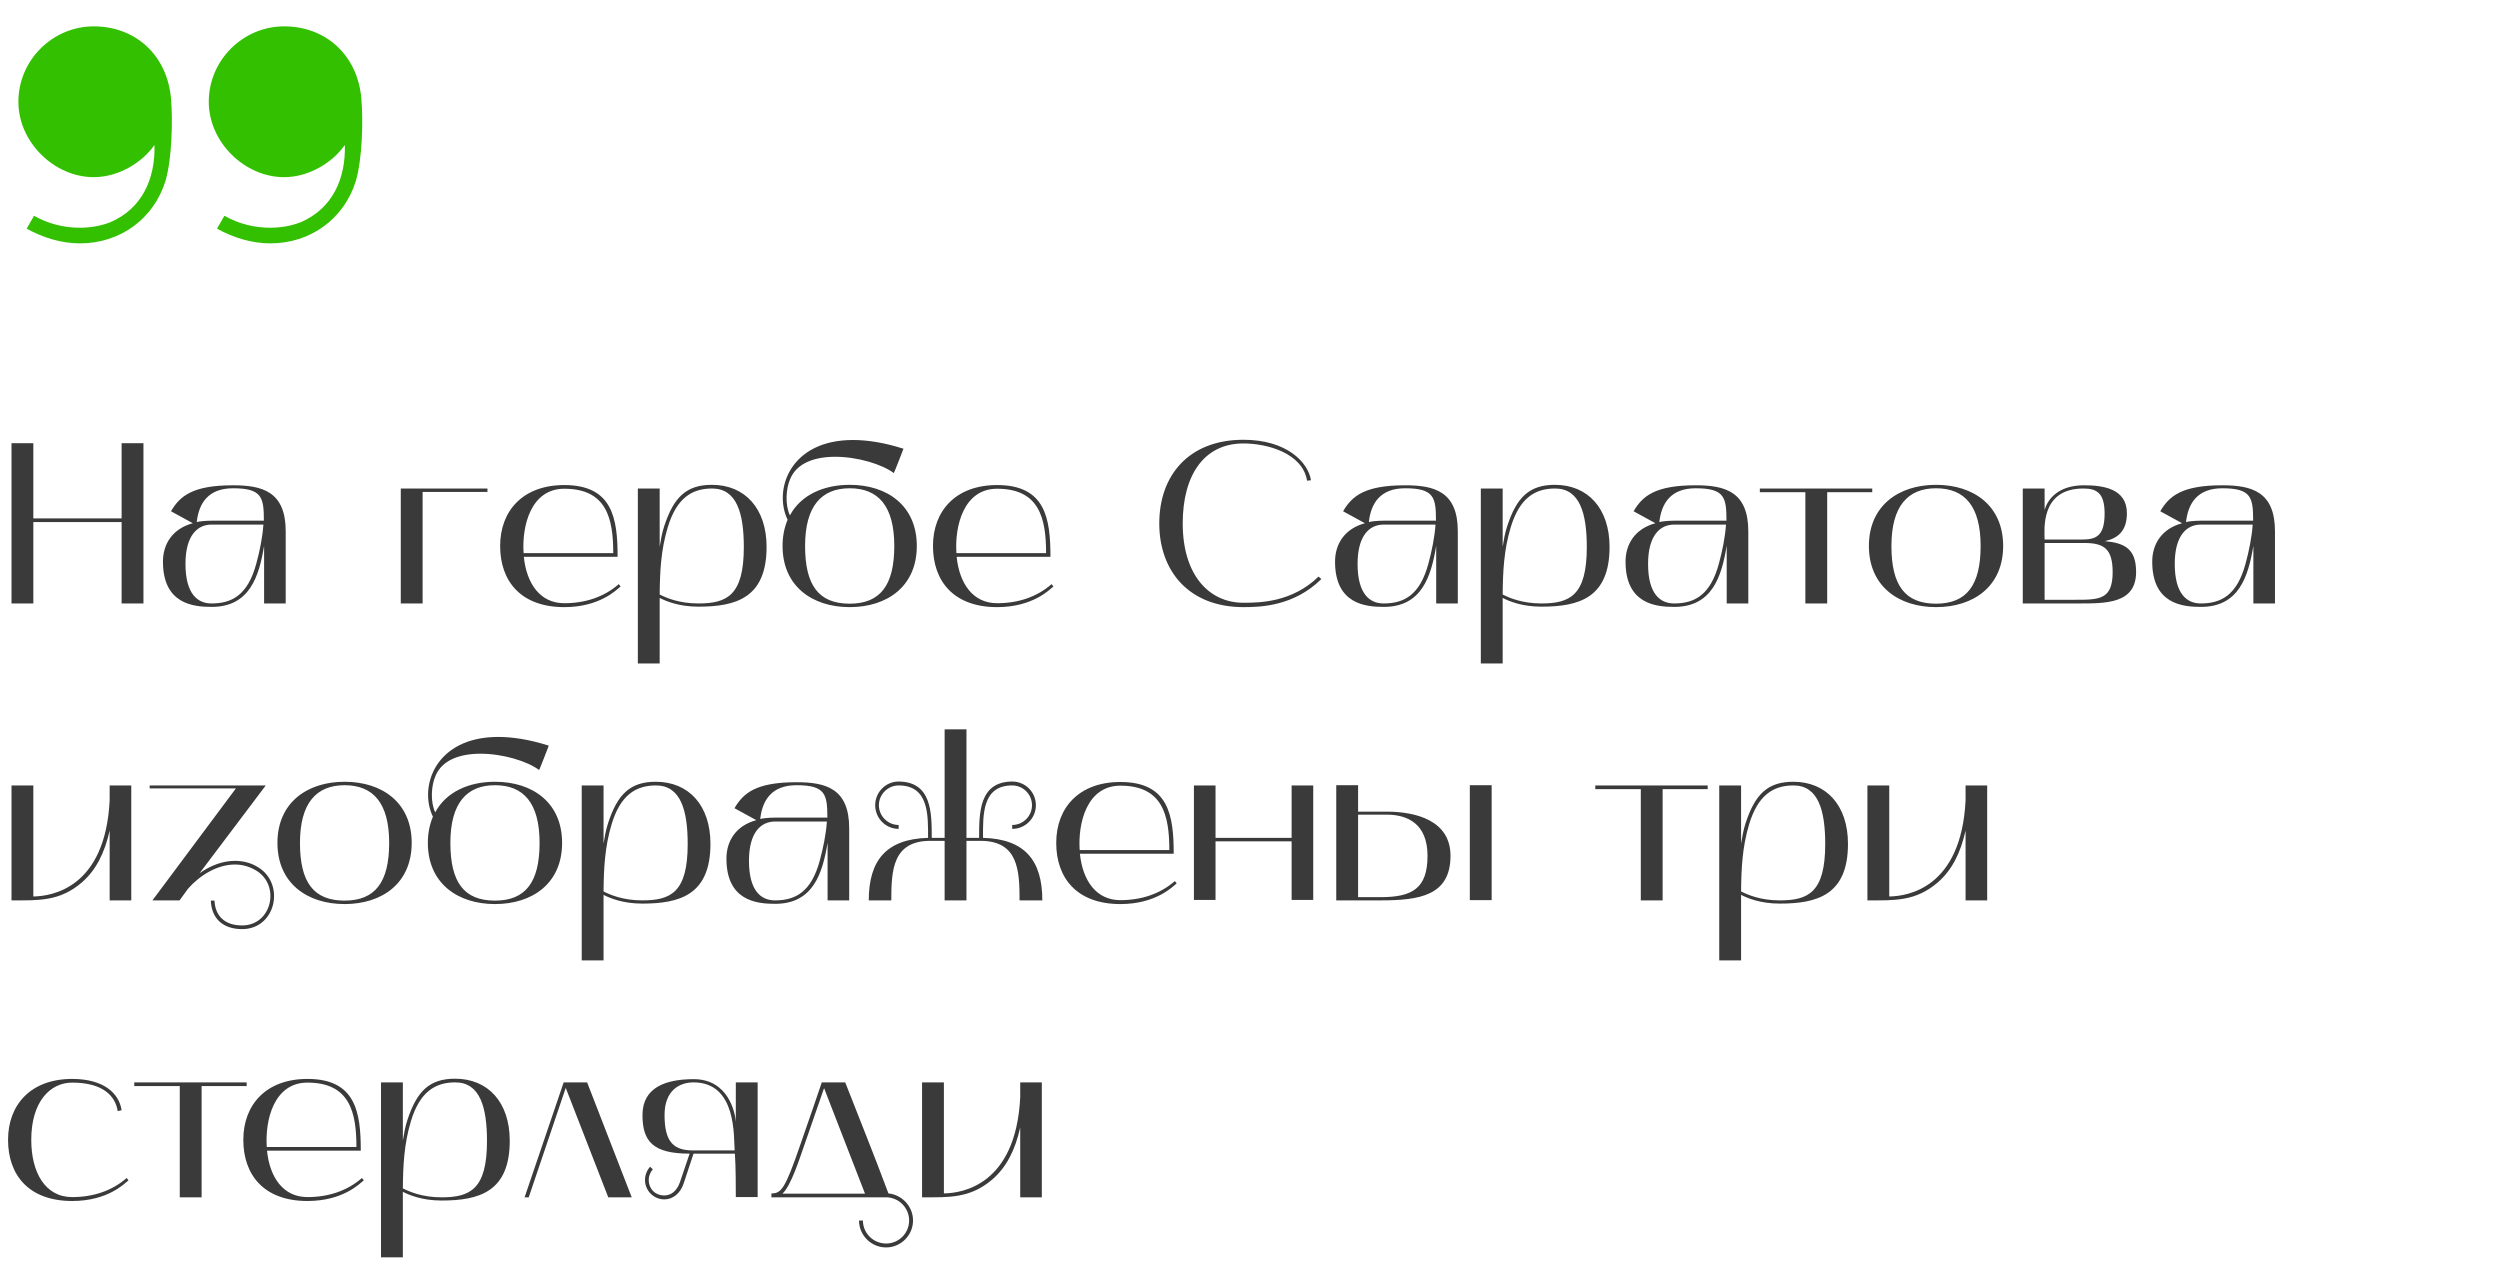 <?xml version="1.0" encoding="UTF-8"?> <svg xmlns="http://www.w3.org/2000/svg" width="261" height="134" viewBox="0 0 261 134" fill="none"> <path d="M9.792 18.496C12.288 18.496 14.784 17.056 16.128 15.136C16.224 18.592 14.88 21.76 11.52 23.2C10.56 23.584 9.408 23.776 8.352 23.776C6.72 23.776 5.088 23.392 3.552 22.528L2.784 23.872C4.512 24.832 6.432 25.408 8.352 25.408C12.48 25.408 16.032 22.912 17.28 18.88C17.952 16.576 18.048 12.544 17.856 10.336C17.472 5.728 14.112 2.752 9.792 2.752C5.472 2.752 1.92 6.304 1.92 10.624C1.92 14.848 5.664 18.496 9.792 18.496ZM29.667 18.496C32.163 18.496 34.659 17.056 36.003 15.136C36.099 18.592 34.755 21.76 31.395 23.2C30.435 23.584 29.283 23.776 28.227 23.776C26.595 23.776 24.963 23.392 23.427 22.528L22.659 23.872C24.387 24.832 26.307 25.408 28.227 25.408C32.355 25.408 35.907 22.912 37.155 18.88C37.827 16.576 37.923 12.544 37.731 10.336C37.347 5.728 33.987 2.752 29.667 2.752C25.347 2.752 21.795 6.304 21.795 10.624C21.795 14.848 25.539 18.496 29.667 18.496Z" fill="#32C000"></path> <path d="M1.2 46.272V63H3.48V54.504H12.696V63H14.976V46.272H12.696V54.12H3.48V46.272H1.2ZM22.1 63.36C26.06 63.36 27.044 60.192 27.572 56.976V63H29.828V55.464C29.828 51.312 27.38 50.664 24.332 50.664C20.132 50.664 18.788 51.768 17.852 53.376L20.132 54.624C17.996 55.2 17.012 56.808 17.012 58.632C17.012 63.048 20.156 63.36 22.1 63.36ZM22.076 54.768H27.5C27.404 56.112 27.116 57.528 26.756 58.848C25.868 62.136 24.212 63 22.076 63C20.636 63 19.364 62.016 19.364 58.872C19.364 55.872 20.636 54.768 22.076 54.768ZM20.54 54.504C20.756 52.56 21.716 50.976 24.332 50.976C27.356 50.976 27.548 51.936 27.548 54.36H22.076C21.452 54.36 20.756 54.432 20.54 54.504ZM41.841 51V63H44.121V51.36H50.889V51H41.841ZM58.911 63.384C62.631 63.384 64.383 61.56 64.791 61.224L64.599 60.984C63.063 62.328 61.095 62.976 58.911 62.976C56.391 62.976 54.975 60.936 54.687 58.128H64.479C64.479 54.12 63.951 50.64 58.911 50.64C54.591 50.64 52.215 53.328 52.215 57C52.215 60.672 54.375 63.384 58.911 63.384ZM58.911 51.024C63.327 51.024 64.023 54.12 64.023 57.744H54.663C54.471 54.936 55.407 51.024 58.911 51.024ZM68.871 69.264C68.871 69.264 68.871 62.64 68.871 62.424C69.519 62.76 70.887 63.336 72.903 63.336C76.839 63.336 80.031 62.424 80.031 57.096C80.031 53.088 77.775 50.616 74.319 50.616C71.655 50.616 70.335 51.912 69.351 54.912C69.111 55.632 68.991 56.352 68.871 57.072V51H66.591V69.264H68.871ZM69.711 55.056C70.623 52.032 72.207 51 74.343 51C76.935 51 77.655 53.616 77.655 57.12C77.655 62.184 75.879 63 72.903 63C70.887 63 69.519 62.4 68.871 62.064C68.895 59.688 68.991 57.456 69.711 55.056ZM82.227 54.264C81.891 55.056 81.699 55.968 81.699 57C81.699 61.2 84.795 63.384 88.707 63.384C92.643 63.384 95.715 61.2 95.715 57C95.715 52.8 92.643 50.616 88.707 50.616C85.947 50.616 83.595 51.696 82.467 53.808C81.939 52.68 82.059 51 82.491 50.016C83.187 48.312 85.107 47.688 87.195 47.688C89.547 47.688 92.115 48.48 93.315 49.392C93.459 49.104 94.323 46.848 94.323 46.848C92.307 46.2 90.531 45.936 89.043 45.936C82.491 45.936 80.715 51.12 82.227 54.264ZM88.707 50.976C91.707 50.976 93.363 52.848 93.363 57C93.363 61.104 91.899 63.024 88.707 63.024C85.467 63.024 84.051 61.104 84.051 57C84.051 52.848 85.755 50.976 88.707 50.976ZM104.099 63.384C107.819 63.384 109.571 61.56 109.979 61.224L109.786 60.984C108.251 62.328 106.283 62.976 104.099 62.976C101.579 62.976 100.163 60.936 99.874 58.128H109.667C109.667 54.12 109.139 50.64 104.099 50.64C99.778 50.64 97.403 53.328 97.403 57C97.403 60.672 99.562 63.384 104.099 63.384ZM104.099 51.024C108.515 51.024 109.211 54.12 109.211 57.744H99.85C99.659 54.936 100.595 51.024 104.099 51.024ZM129.812 63.384C131.612 63.384 135.068 63.288 137.948 60.456L137.66 60.192C134.9 62.88 131.54 62.928 129.812 62.928C126.212 62.928 123.476 60.024 123.476 54.648C123.476 49.56 125.732 46.296 129.812 46.296C132.26 46.296 135.98 47.28 136.46 50.184L136.868 50.136C136.556 48.24 134.324 45.912 129.812 45.912C124.148 45.912 121.028 49.584 121.028 54.648C121.028 59.64 124.148 63.384 129.812 63.384ZM144.467 63.36C148.427 63.36 149.411 60.192 149.939 56.976V63H152.195V55.464C152.195 51.312 149.747 50.664 146.699 50.664C142.499 50.664 141.155 51.768 140.219 53.376L142.499 54.624C140.363 55.2 139.379 56.808 139.379 58.632C139.379 63.048 142.523 63.36 144.467 63.36ZM144.443 54.768H149.867C149.771 56.112 149.483 57.528 149.123 58.848C148.235 62.136 146.579 63 144.443 63C143.003 63 141.731 62.016 141.731 58.872C141.731 55.872 143.003 54.768 144.443 54.768ZM142.907 54.504C143.123 52.56 144.083 50.976 146.699 50.976C149.723 50.976 149.915 51.936 149.915 54.36H144.443C143.819 54.36 143.123 54.432 142.907 54.504ZM156.878 69.264C156.878 69.264 156.878 62.64 156.878 62.424C157.526 62.76 158.894 63.336 160.91 63.336C164.846 63.336 168.038 62.424 168.038 57.096C168.038 53.088 165.782 50.616 162.326 50.616C159.662 50.616 158.342 51.912 157.358 54.912C157.118 55.632 156.998 56.352 156.878 57.072V51H154.598V69.264H156.878ZM157.718 55.056C158.63 52.032 160.214 51 162.35 51C164.942 51 165.662 53.616 165.662 57.12C165.662 62.184 163.886 63 160.91 63C158.894 63 157.526 62.4 156.878 62.064C156.902 59.688 156.998 57.456 157.718 55.056ZM174.795 63.36C178.755 63.36 179.739 60.192 180.267 56.976V63H182.523V55.464C182.523 51.312 180.075 50.664 177.027 50.664C172.827 50.664 171.483 51.768 170.547 53.376L172.827 54.624C170.691 55.2 169.707 56.808 169.707 58.632C169.707 63.048 172.851 63.36 174.795 63.36ZM174.771 54.768H180.195C180.099 56.112 179.811 57.528 179.451 58.848C178.563 62.136 176.907 63 174.771 63C173.331 63 172.059 62.016 172.059 58.872C172.059 55.872 173.331 54.768 174.771 54.768ZM173.235 54.504C173.451 52.56 174.411 50.976 177.027 50.976C180.051 50.976 180.243 51.936 180.243 54.36H174.771C174.147 54.36 173.451 54.432 173.235 54.504ZM188.479 51.384V63H190.759V51.384H195.463V51H183.727V51.384H188.479ZM195.113 57C195.113 61.2 198.209 63.384 202.121 63.384C206.057 63.384 209.129 61.2 209.129 57C209.129 52.8 206.057 50.616 202.121 50.616C198.209 50.616 195.113 52.8 195.113 57ZM202.121 50.976C205.121 50.976 206.777 52.848 206.777 57C206.777 61.104 205.313 63.024 202.121 63.024C198.881 63.024 197.465 61.104 197.465 57C197.465 52.848 199.169 50.976 202.121 50.976ZM211.177 51V63H216.889C219.793 63 223.009 63.072 223.009 59.712C223.009 57.312 221.833 56.688 219.745 56.496C221.089 56.208 222.049 55.44 222.049 53.592C222.049 50.976 219.505 50.664 217.561 50.664C214.777 50.664 213.745 52.224 213.457 53.232V51H211.177ZM217.609 56.688C219.673 56.688 220.561 57.312 220.561 59.736C220.561 62.592 219.169 62.616 216.721 62.616H213.457V56.688H217.609ZM217.513 51C218.929 51 219.721 51.504 219.721 53.616C219.721 56.04 218.761 56.328 217.321 56.328H213.457C213.457 55.368 212.953 51 217.513 51ZM229.78 63.36C233.74 63.36 234.724 60.192 235.252 56.976V63H237.508V55.464C237.508 51.312 235.06 50.664 232.012 50.664C227.812 50.664 226.468 51.768 225.532 53.376L227.812 54.624C225.676 55.2 224.692 56.808 224.692 58.632C224.692 63.048 227.836 63.36 229.78 63.36ZM229.756 54.768H235.18C235.084 56.112 234.796 57.528 234.436 58.848C233.548 62.136 231.892 63 229.756 63C228.316 63 227.044 62.016 227.044 58.872C227.044 55.872 228.316 54.768 229.756 54.768ZM228.22 54.504C228.436 52.56 229.396 50.976 232.012 50.976C235.036 50.976 235.228 51.936 235.228 54.36H229.756C229.132 54.36 228.436 54.432 228.22 54.504ZM1.2 94C4.032 94 6.216 94.12 8.544 92.128C10.008 90.856 10.92 89.08 11.448 86.704V94H13.704V82H11.448V83.56C10.992 92.752 5.352 93.568 3.48 93.592V82H1.2V94ZM24.626 82.312L15.914 94H18.746L19.634 92.776C20.858 91.384 22.682 90.256 24.53 90.256C25.274 90.256 26.018 90.448 26.738 90.88C29.306 92.416 28.394 96.616 25.274 96.616C23.498 96.616 22.466 95.656 22.394 94.024H22.01C22.082 95.896 23.282 97 25.274 97C28.802 97 29.81 92.296 26.954 90.544C26.186 90.064 25.346 89.872 24.53 89.872C23.234 89.872 21.938 90.376 20.834 91.168L27.746 82H15.626V82.312H24.626ZM28.965 88C28.965 92.2 32.061 94.384 35.973 94.384C39.909 94.384 42.981 92.2 42.981 88C42.981 83.8 39.909 81.616 35.973 81.616C32.061 81.616 28.965 83.8 28.965 88ZM35.973 81.976C38.973 81.976 40.629 83.848 40.629 88C40.629 92.104 39.165 94.024 35.973 94.024C32.733 94.024 31.317 92.104 31.317 88C31.317 83.848 33.021 81.976 35.973 81.976ZM45.196 85.264C44.86 86.056 44.668 86.968 44.668 88C44.668 92.2 47.764 94.384 51.676 94.384C55.612 94.384 58.684 92.2 58.684 88C58.684 83.8 55.612 81.616 51.676 81.616C48.916 81.616 46.564 82.696 45.436 84.808C44.908 83.68 45.028 82 45.46 81.016C46.156 79.312 48.076 78.688 50.164 78.688C52.516 78.688 55.084 79.48 56.284 80.392C56.428 80.104 57.292 77.848 57.292 77.848C55.276 77.2 53.5 76.936 52.012 76.936C45.46 76.936 43.684 82.12 45.196 85.264ZM51.676 81.976C54.676 81.976 56.332 83.848 56.332 88C56.332 92.104 54.868 94.024 51.676 94.024C48.436 94.024 47.02 92.104 47.02 88C47.02 83.848 48.724 81.976 51.676 81.976ZM63.011 100.264C63.011 100.264 63.011 93.64 63.011 93.424C63.659 93.76 65.027 94.336 67.043 94.336C70.979 94.336 74.171 93.424 74.171 88.096C74.171 84.088 71.915 81.616 68.459 81.616C65.795 81.616 64.475 82.912 63.491 85.912C63.251 86.632 63.131 87.352 63.011 88.072V82H60.731V100.264H63.011ZM63.851 86.056C64.763 83.032 66.347 82 68.483 82C71.075 82 71.795 84.616 71.795 88.12C71.795 93.184 70.019 94 67.043 94C65.027 94 63.659 93.4 63.011 93.064C63.035 90.688 63.131 88.456 63.851 86.056ZM80.928 94.36C84.888 94.36 85.872 91.192 86.4 87.976V94H88.656V86.464C88.656 82.312 86.208 81.664 83.16 81.664C78.96 81.664 77.616 82.768 76.68 84.376L78.96 85.624C76.824 86.2 75.84 87.808 75.84 89.632C75.84 94.048 78.984 94.36 80.928 94.36ZM80.904 85.768H86.328C86.232 87.112 85.944 88.528 85.584 89.848C84.696 93.136 83.04 94 80.904 94C79.464 94 78.192 93.016 78.192 89.872C78.192 86.872 79.464 85.768 80.904 85.768ZM79.368 85.504C79.584 83.56 80.544 81.976 83.16 81.976C86.184 81.976 86.376 82.936 86.376 85.36H80.904C80.28 85.36 79.584 85.432 79.368 85.504ZM93.051 94C93.051 90.856 93.195 87.784 97.131 87.784H98.619V94H100.899V87.784H102.363C106.299 87.784 106.443 90.856 106.443 94H108.819C108.819 89.776 106.947 87.592 102.627 87.472C102.627 85.12 102.507 82 105.675 82C106.827 82 107.739 82.936 107.739 84.064C107.739 85.192 106.827 86.128 105.675 86.128V86.536C107.043 86.536 108.147 85.432 108.147 84.064C108.147 82.696 107.043 81.592 105.675 81.592C102.219 81.616 102.219 84.856 102.219 87.472H100.899V76.144H98.619V87.472H97.275C97.275 84.856 97.275 81.616 93.819 81.592C92.475 81.592 91.371 82.696 91.371 84.064C91.371 85.432 92.475 86.536 93.819 86.536V86.128C92.691 86.128 91.755 85.192 91.755 84.064C91.755 82.936 92.691 82 93.819 82C96.987 82 96.891 85.12 96.891 87.472C92.571 87.592 90.699 89.776 90.699 94H93.051ZM116.966 94.384C120.686 94.384 122.438 92.56 122.846 92.224L122.654 91.984C121.118 93.328 119.15 93.976 116.966 93.976C114.446 93.976 113.03 91.936 112.742 89.128H122.534C122.534 85.12 122.006 81.64 116.966 81.64C112.646 81.64 110.27 84.328 110.27 88C110.27 91.672 112.43 94.384 116.966 94.384ZM116.966 82.024C121.382 82.024 122.078 85.12 122.078 88.744H112.718C112.526 85.936 113.462 82.024 116.966 82.024ZM124.645 82V93.952H126.901V87.832H134.845V93.952H137.101V82H134.845V87.472H126.901V82H124.645ZM144.113 94C148.169 94 151.433 93.52 151.433 89.344C151.433 85.648 147.809 84.736 144.761 84.736H141.785V81.976H139.505V94H144.113ZM141.785 93.664V85.048H144.761C146.897 85.048 149.033 85.96 149.033 89.344C149.033 92.752 147.449 93.664 144.113 93.664H141.785ZM155.729 93.976V81.976H153.449V93.976H155.729ZM171.299 82.384V94H173.579V82.384H178.283V82H166.547V82.384H171.299ZM181.769 100.264C181.769 100.264 181.769 93.64 181.769 93.424C182.417 93.76 183.785 94.336 185.801 94.336C189.737 94.336 192.929 93.424 192.929 88.096C192.929 84.088 190.673 81.616 187.217 81.616C184.553 81.616 183.233 82.912 182.249 85.912C182.009 86.632 181.889 87.352 181.769 88.072V82H179.489V100.264H181.769ZM182.609 86.056C183.521 83.032 185.105 82 187.241 82C189.833 82 190.553 84.616 190.553 88.12C190.553 93.184 188.777 94 185.801 94C183.785 94 182.417 93.4 181.769 93.064C181.793 90.688 181.889 88.456 182.609 86.056ZM194.958 94C197.79 94 199.974 94.12 202.302 92.128C203.766 90.856 204.678 89.08 205.206 86.704V94H207.462V82H205.206V83.56C204.75 92.752 199.11 93.568 197.238 93.592V82H194.958V94ZM7.536 125.384C11.256 125.384 13.008 123.56 13.416 123.224L13.224 122.984C11.688 124.328 9.72 124.976 7.536 124.976C4.704 124.976 3.264 122.384 3.264 119C3.264 115.016 5.232 113.024 7.536 113.024C10.776 113.024 12.048 114.44 12.288 116L12.696 115.904C12.432 114.152 10.848 112.64 7.536 112.64C3.216 112.64 0.84 115.328 0.84 119C0.84 122.672 3 125.384 7.536 125.384ZM18.768 113.384V125H21.048V113.384H25.752V113H14.016V113.384H18.768ZM32.099 125.384C35.819 125.384 37.571 123.56 37.978 123.224L37.786 122.984C36.251 124.328 34.282 124.976 32.099 124.976C29.578 124.976 28.163 122.936 27.875 120.128H37.666C37.666 116.12 37.139 112.64 32.099 112.64C27.779 112.64 25.402 115.328 25.402 119C25.402 122.672 27.562 125.384 32.099 125.384ZM32.099 113.024C36.514 113.024 37.211 116.12 37.211 119.744H27.851C27.659 116.936 28.595 113.024 32.099 113.024ZM42.058 131.264C42.058 131.264 42.058 124.64 42.058 124.424C42.706 124.76 44.074 125.336 46.09 125.336C50.026 125.336 53.218 124.424 53.218 119.096C53.218 115.088 50.962 112.616 47.506 112.616C44.842 112.616 43.522 113.912 42.538 116.912C42.298 117.632 42.178 118.352 42.058 119.072V113H39.778V131.264H42.058ZM42.898 117.056C43.81 114.032 45.394 113 47.53 113C50.122 113 50.842 115.616 50.842 119.12C50.842 124.184 49.066 125 46.09 125C44.074 125 42.706 124.4 42.058 124.064C42.082 121.688 42.178 119.456 42.898 117.056ZM55.199 125L59.063 113.576L63.503 125H65.951L61.295 113H58.847L54.767 125H55.199ZM71.995 120.44L70.987 123.416C70.675 124.328 70.051 124.832 69.307 124.808C68.395 124.784 67.747 124.136 67.723 123.2C67.723 122.768 67.891 122.384 68.155 122.072L67.867 121.808C67.531 122.192 67.339 122.672 67.339 123.2C67.339 124.304 68.251 125.216 69.355 125.216C70.243 125.216 71.035 124.592 71.371 123.56L72.403 120.44H76.723C76.819 121.76 76.819 124.136 76.819 124.976H79.099V113H76.819V117.104C76.747 116.096 76.003 112.664 72.427 112.664C69.499 112.664 67.075 113.528 67.075 116.408C67.075 119.192 68.203 120.44 71.995 120.44ZM69.379 116.408C69.379 113.792 70.987 113 72.403 113C76.963 113 76.579 118.76 76.699 120.104H72.355C70.315 120.104 69.379 119.216 69.379 116.408ZM80.537 125H92.537C93.857 125.024 94.913 126.104 94.913 127.424C94.913 128.744 93.833 129.824 92.513 129.824C91.169 129.824 90.089 128.744 90.089 127.424H89.681C89.681 128.96 90.953 130.232 92.513 130.232C94.049 130.232 95.321 128.96 95.321 127.424C95.321 125.936 94.169 124.736 92.753 124.592C91.073 120.104 89.993 117.488 88.241 113H85.793C85.793 113 84.233 117.608 83.513 119.624C81.953 124.16 81.545 124.592 80.537 124.592V125ZM83.897 119.768C84.545 117.896 85.337 115.616 86.033 113.6L90.305 124.616H81.689C82.601 123.776 83.489 120.896 83.897 119.768ZM96.263 125C99.094 125 101.279 125.12 103.607 123.128C105.071 121.856 105.983 120.08 106.511 117.704V125H108.767V113H106.511V114.56C106.055 123.752 100.415 124.568 98.543 124.592V113H96.263V125Z" fill="#3A3A3A"></path> </svg> 